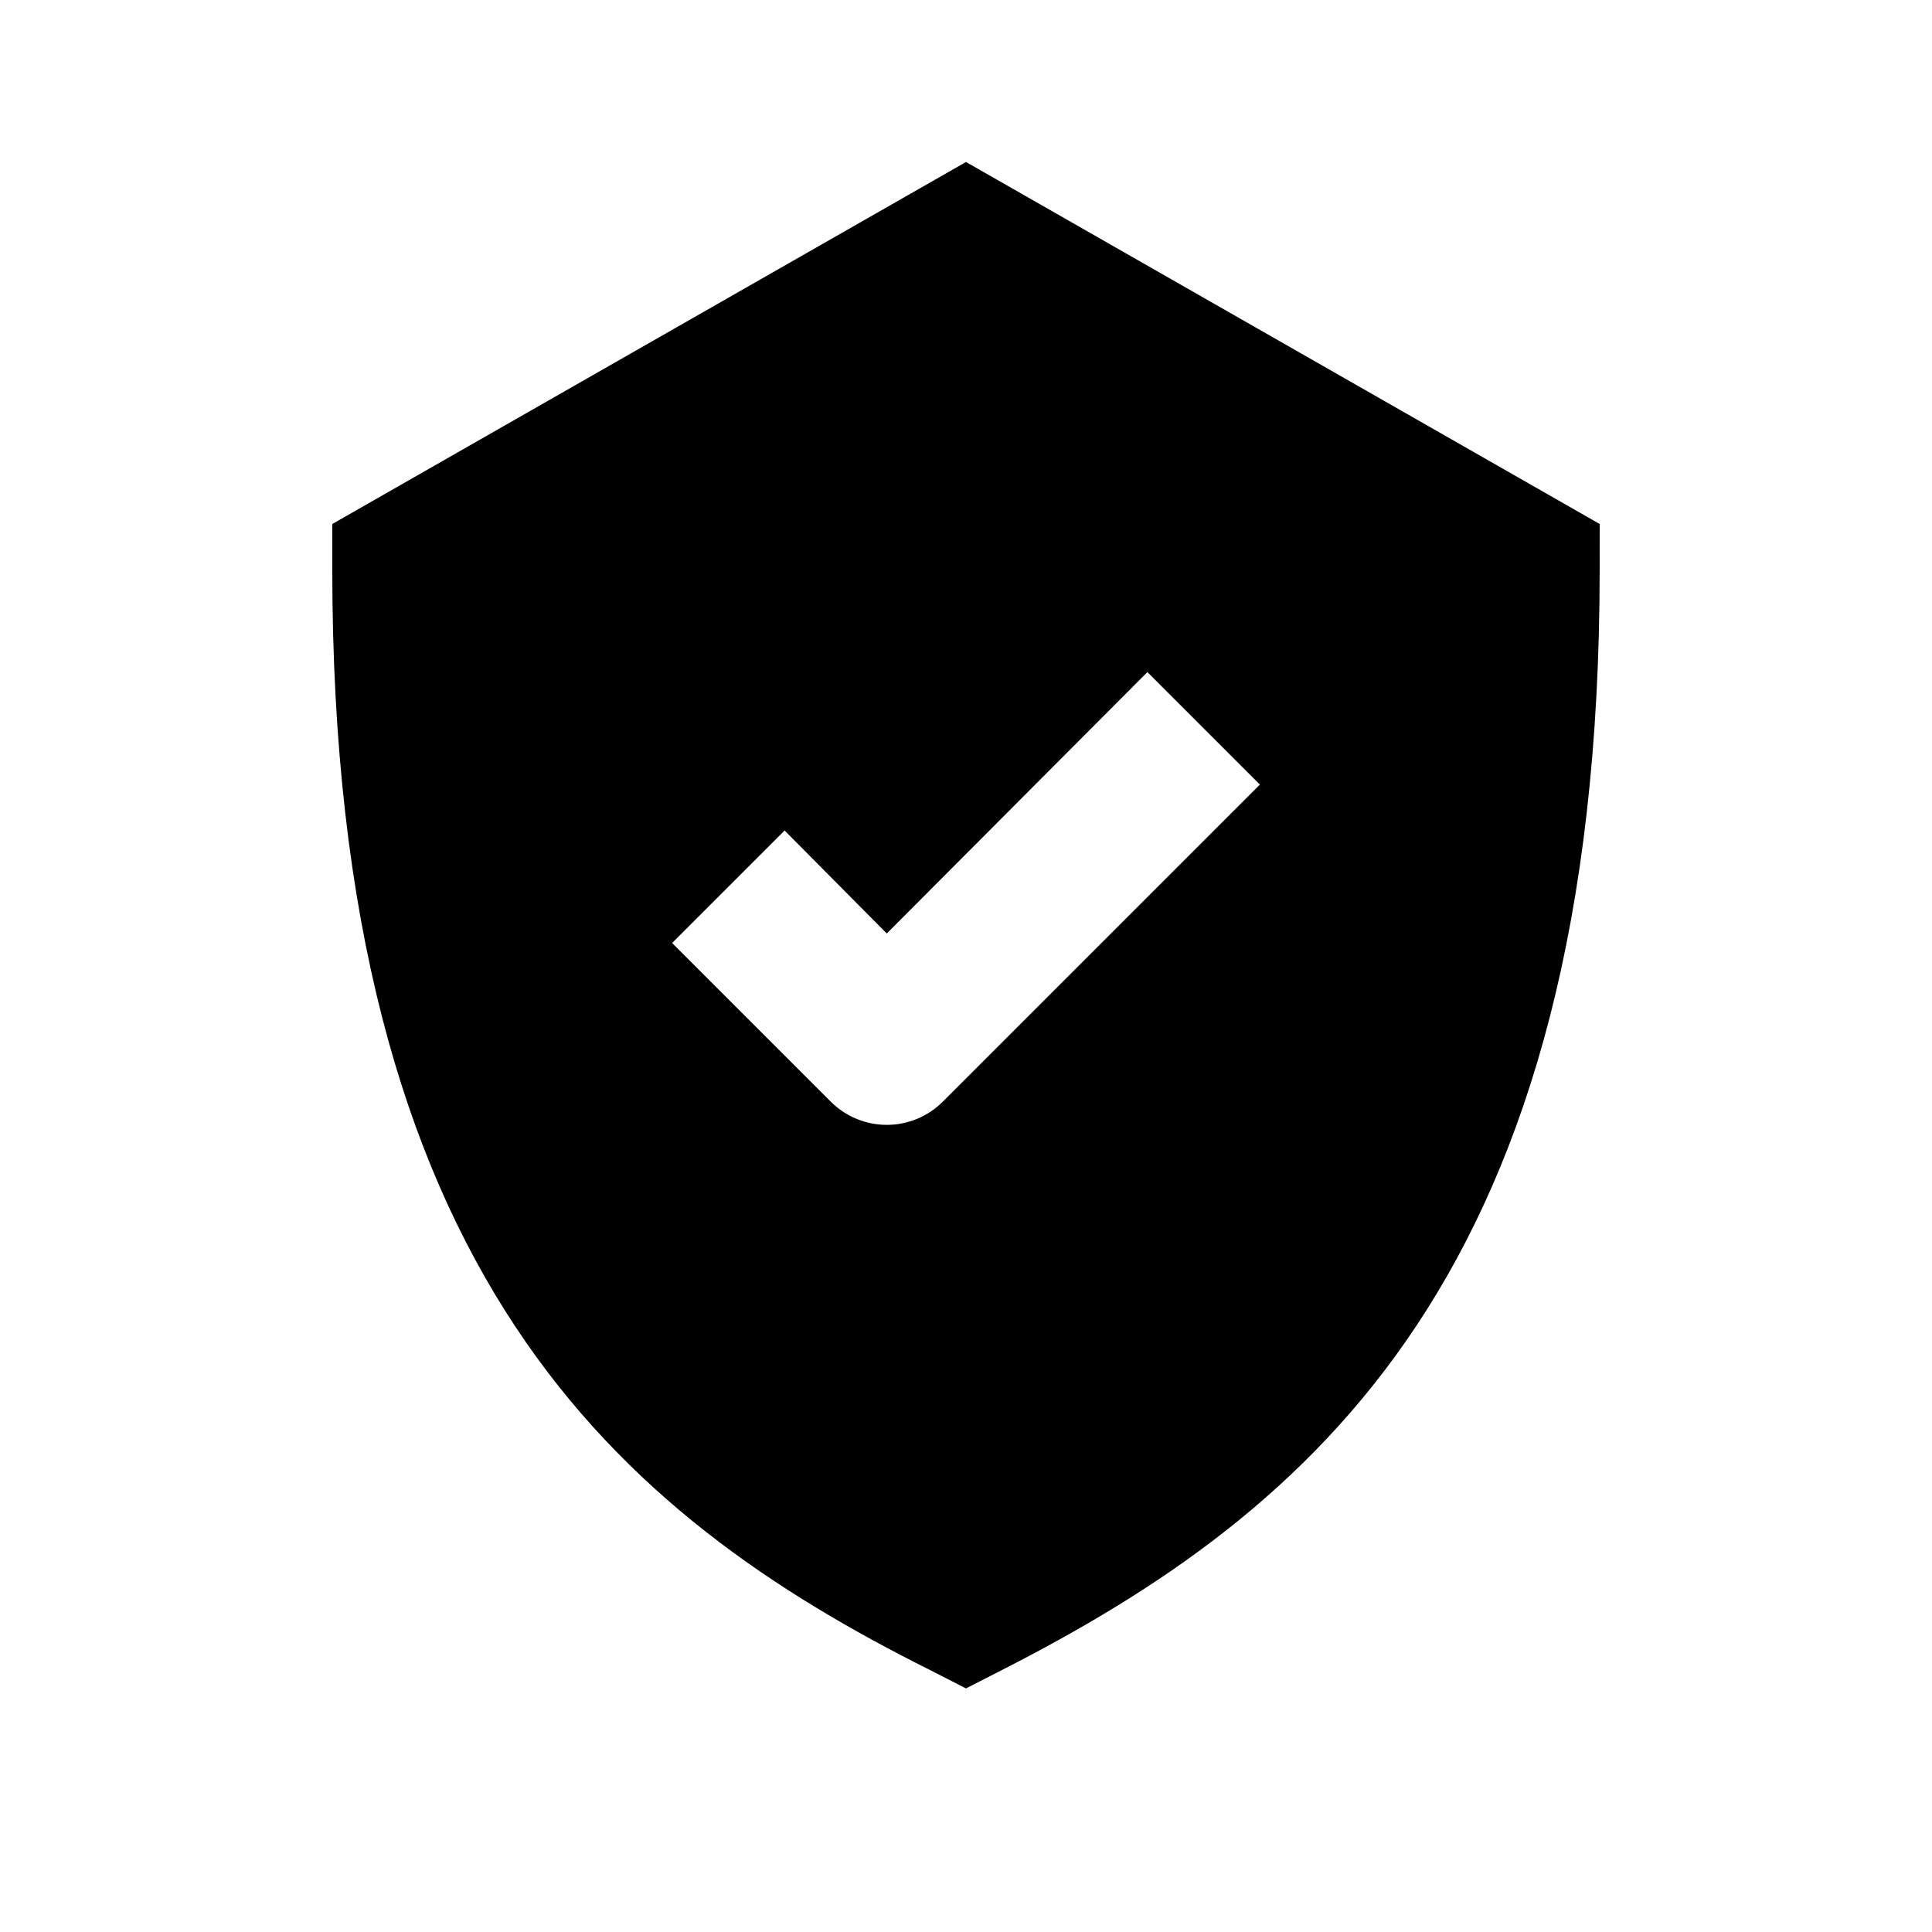 <?xml version="1.0" encoding="UTF-8"?>
<!-- Uploaded to: ICON Repo, www.svgrepo.com, Generator: ICON Repo Mixer Tools -->
<svg fill="#000000" width="800px" height="800px" version="1.1" viewBox="144 144 512 512" xmlns="http://www.w3.org/2000/svg">
 <path d="m400 186.93-167.94 95.934v12.176c0 186.62 76.203 250.43 158.49 291.58l9.445 4.828 9.445-4.828c82.289-41.984 158.49-104.96 158.49-291.58l0.004-12.176zm-6.086 248.96h-0.004c-3.941 3.973-9.305 6.211-14.902 6.211-5.598 0-10.965-2.238-14.906-6.211l-41.984-41.984 29.809-29.809 27.082 27.289 69.062-69.273 29.809 29.809z"/>
</svg>